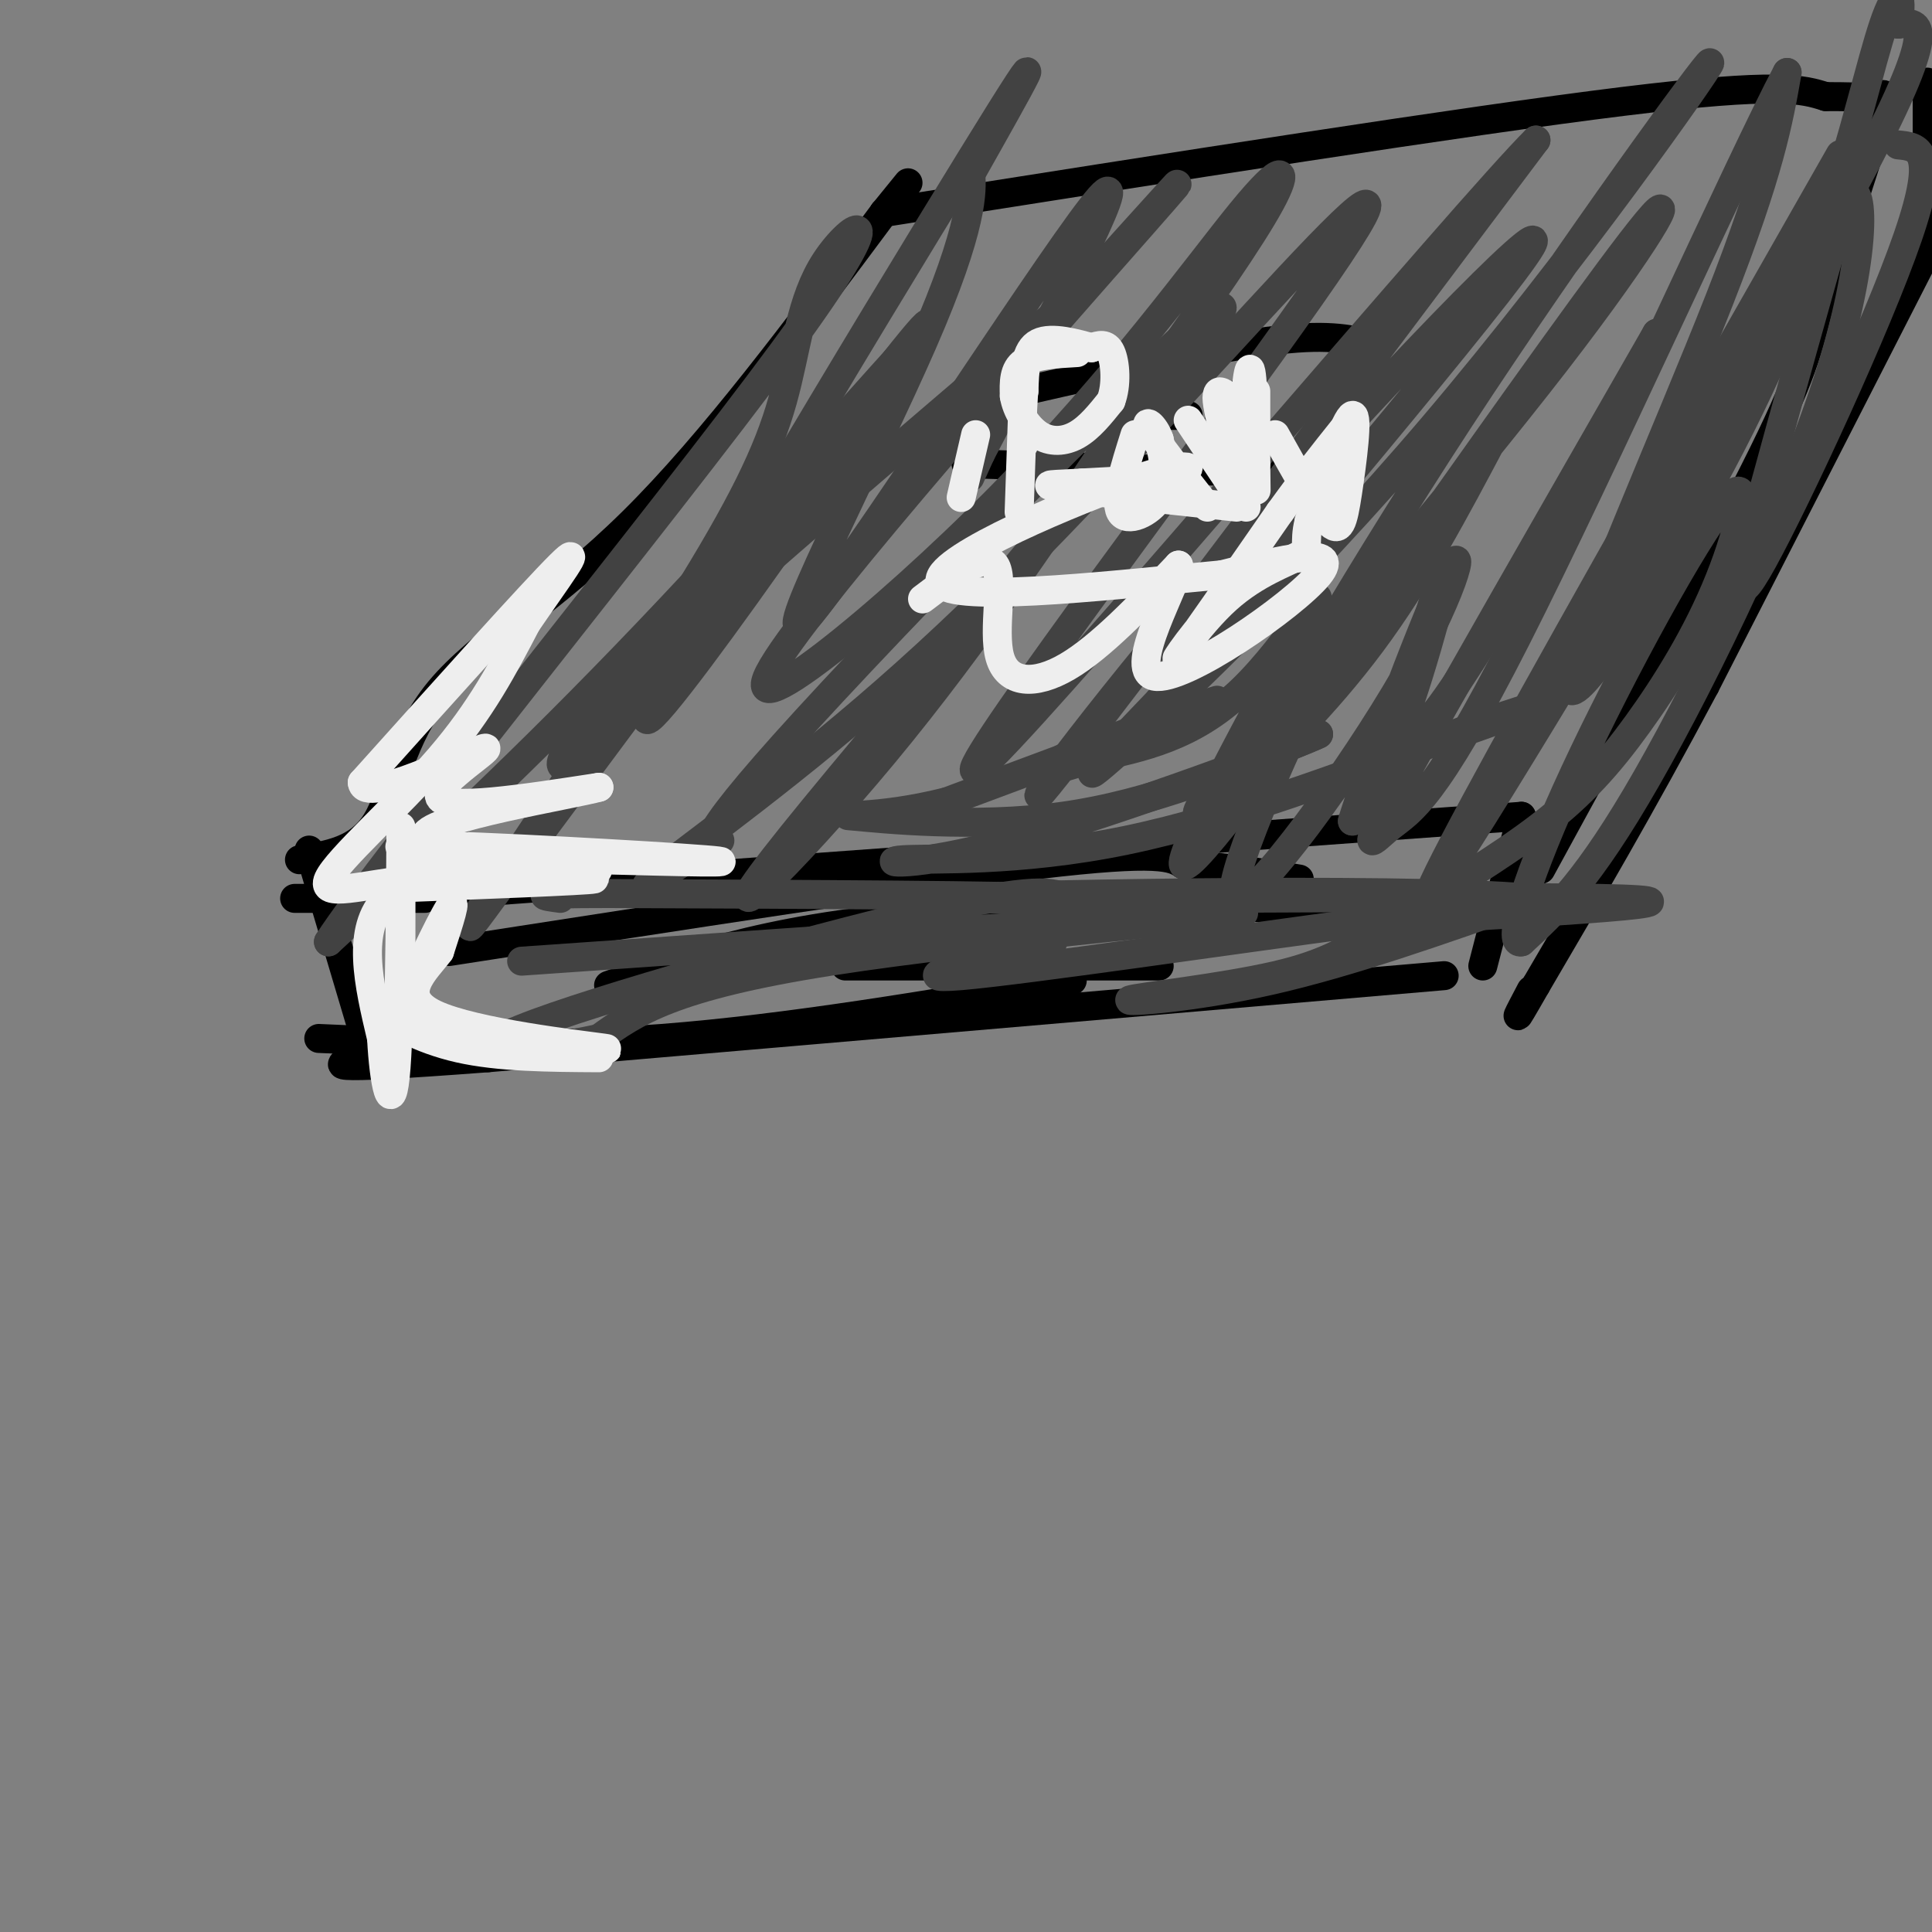 <svg viewBox='0 0 400 400' version='1.1' xmlns='http://www.w3.org/2000/svg' xmlns:xlink='http://www.w3.org/1999/xlink'><rect x="0" y="0" width="400" height="400" fill="#808080" stroke="none"/><g fill='none' stroke='#000000' stroke-width='6' stroke-linecap='round' stroke-linejoin='round'><path d='M81,186c0.000,0.000 234.000,-17.000 234,-17'/><path d='M315,169c0.000,0.000 -8.000,31.000 -8,31'/><path d='M64,176c0.000,0.000 11.000,37.000 11,37'/><path d='M299,202c0.000,0.000 -198.000,17.000 -198,17'/><path d='M101,219c-37.333,2.833 -31.667,1.417 -26,0'/><path d='M61,186c0.000,0.000 27.000,0.000 27,0'/><path d='M62,178c6.173,-0.988 12.345,-1.976 16,-8c3.655,-6.024 4.792,-17.083 13,-27c8.208,-9.917 23.488,-18.690 40,-35c16.512,-16.310 34.256,-40.155 52,-64'/><path d='M183,44c8.667,-10.667 4.333,-5.333 0,0'/><path d='M183,44c60.250,-9.500 120.500,-19.000 153,-23c32.500,-4.000 37.250,-2.500 42,-1'/><path d='M378,20c8.845,-0.012 9.958,0.458 11,0c1.042,-0.458 2.012,-1.845 0,5c-2.012,6.845 -7.006,21.923 -12,37'/><path d='M377,62c-2.489,9.044 -2.711,13.156 -12,32c-9.289,18.844 -27.644,52.422 -46,86'/><path d='M399,17c0.000,0.000 0.000,35.000 0,35'/><path d='M399,52c0.000,0.000 -46.000,90.000 -46,90'/><path d='M353,142c-13.500,25.333 -24.250,43.667 -35,62'/><path d='M318,204c-6.000,10.500 -3.500,5.750 -1,1'/><path d='M93,197c48.333,-7.500 96.667,-15.000 122,-18c25.333,-3.000 27.667,-1.500 30,0'/><path d='M245,179c9.000,0.500 16.500,1.750 24,3'/><path d='M126,204c17.822,-6.333 35.644,-12.667 72,-15c36.356,-2.333 91.244,-0.667 112,0c20.756,0.667 7.378,0.333 -6,0'/><path d='M175,200c0.000,0.000 65.000,0.000 65,0'/><path d='M66,215c22.500,1.000 45.000,2.000 71,0c26.000,-2.000 55.500,-7.000 85,-12'/><path d='M203,83c21.833,-5.000 43.667,-10.000 57,-12c13.333,-2.000 18.167,-1.000 23,0'/><path d='M233,86c0.000,0.000 13.000,0.000 13,0'/><path d='M200,96c0.000,0.000 67.000,2.000 67,2'/></g>
<g fill='none' stroke='#424242' stroke-width='6' stroke-linecap='round' stroke-linejoin='round'><path d='M393,30c4.137,0.399 8.274,0.798 2,19c-6.274,18.202 -22.958,54.208 -30,67c-7.042,12.792 -4.440,2.369 0,-14c4.440,-16.369 10.720,-38.685 17,-61'/><path d='M382,41c3.905,-5.893 5.167,9.875 -3,36c-8.167,26.125 -25.762,62.607 -38,84c-12.238,21.393 -19.119,27.696 -26,34'/><path d='M315,195c-3.370,0.880 1.204,-13.920 11,-35c9.796,-21.080 24.813,-48.441 31,-56c6.187,-7.559 3.545,4.685 -1,16c-4.545,11.315 -10.993,21.700 -17,30c-6.007,8.300 -11.573,14.514 -20,21c-8.427,6.486 -19.713,13.243 -31,20'/><path d='M288,191c-8.123,5.273 -12.930,8.455 -24,11c-11.070,2.545 -28.404,4.455 -30,5c-1.596,0.545 12.544,-0.273 29,-4c16.456,-3.727 35.228,-10.364 54,-17'/><path d='M317,186c-26.774,-2.571 -120.708,-0.500 -118,0c2.708,0.500 102.060,-0.571 132,0c29.940,0.571 -9.530,2.786 -49,5'/><path d='M282,191c-26.911,3.533 -69.689,9.867 -83,11c-13.311,1.133 2.844,-2.933 19,-7'/><path d='M381,32c-26.893,47.232 -53.786,94.464 -70,124c-16.214,29.536 -21.750,41.375 -4,13c17.750,-28.375 58.786,-96.964 77,-131c18.214,-34.036 13.607,-33.518 9,-33'/><path d='M393,5c1.168,-6.891 -0.412,-7.618 -3,0c-2.588,7.618 -6.185,23.583 -12,41c-5.815,17.417 -13.847,36.287 -26,58c-12.153,21.713 -28.426,46.269 -27,37c1.426,-9.269 20.550,-52.363 31,-79c10.450,-26.637 12.225,-36.819 14,-47'/><path d='M370,15c-9.078,17.016 -38.774,83.056 -56,117c-17.226,33.944 -21.984,35.793 -26,39c-4.016,3.207 -7.290,7.774 2,-9c9.290,-16.774 31.145,-54.887 53,-93'/><path d='M343,69c-2.700,5.960 -35.951,67.360 -47,80c-11.049,12.640 0.102,-23.482 3,-31c2.898,-7.518 -2.458,13.566 -7,27c-4.542,13.434 -8.271,19.217 -12,25'/><path d='M280,170c2.296,-7.735 14.035,-39.573 19,-50c4.965,-10.427 3.156,0.556 -8,20c-11.156,19.444 -31.657,47.350 -35,46c-3.343,-1.350 10.474,-31.957 17,-45c6.526,-13.043 5.763,-8.521 5,-4'/><path d='M278,137c-8.400,12.255 -31.901,44.893 -33,42c-1.099,-2.893 20.204,-41.317 26,-52c5.796,-10.683 -3.915,6.376 -14,16c-10.085,9.624 -20.542,11.812 -31,14'/><path d='M226,157c-8.726,3.131 -15.042,3.958 -6,0c9.042,-3.958 33.440,-12.702 32,-12c-1.440,0.702 -28.720,10.851 -56,21'/><path d='M196,166c-14.893,3.726 -24.125,2.542 -19,3c5.125,0.458 24.607,2.560 43,0c18.393,-2.560 35.696,-9.780 53,-17'/><path d='M273,152c-4.183,2.126 -41.142,15.941 -63,22c-21.858,6.059 -28.616,4.362 -23,4c5.616,-0.362 23.604,0.611 46,-4c22.396,-4.611 49.198,-14.805 76,-25'/><path d='M309,149c14.089,-4.600 11.311,-3.600 4,-1c-7.311,2.600 -19.156,6.800 -31,11'/><path d='M309,91c-7.687,14.526 -15.374,29.051 -25,42c-9.626,12.949 -21.190,24.321 -29,31c-7.810,6.679 -11.867,8.667 2,-9c13.867,-17.667 45.656,-54.987 65,-80c19.344,-25.013 26.241,-37.718 19,-29c-7.241,8.718 -28.621,38.859 -50,69'/><path d='M291,115c-17.152,24.711 -35.033,51.988 -34,48c1.033,-3.988 20.981,-39.240 45,-76c24.019,-36.760 52.108,-75.029 52,-74c-0.108,1.029 -28.414,41.354 -57,75c-28.586,33.646 -57.453,60.613 -67,69c-9.547,8.387 0.227,-1.807 10,-12'/><path d='M240,145c21.930,-25.965 71.754,-84.877 77,-94c5.246,-9.123 -34.088,31.544 -63,65c-28.912,33.456 -47.404,59.702 -35,44c12.404,-15.702 55.702,-73.351 99,-131'/><path d='M318,29c-13.400,13.204 -96.400,111.715 -113,128c-16.600,16.285 33.200,-49.656 58,-84c24.800,-34.344 24.600,-37.093 10,-22c-14.600,15.093 -43.600,48.026 -68,72c-24.400,23.974 -44.200,38.987 -64,54'/><path d='M141,177c-11.149,9.489 -7.022,6.212 -2,3c5.022,-3.212 10.938,-6.357 10,-6c-0.938,0.357 -8.729,4.217 18,-25c26.729,-29.217 87.979,-91.512 86,-85c-1.979,6.512 -67.187,81.830 -89,109c-21.813,27.170 -0.232,6.191 19,-17c19.232,-23.191 36.116,-48.596 53,-74'/><path d='M236,82c14.160,-19.929 23.061,-32.753 27,-40c3.939,-7.247 2.917,-8.917 -6,2c-8.917,10.917 -25.730,34.421 -50,59c-24.270,24.579 -55.996,50.233 -47,35c8.996,-15.233 58.713,-71.352 76,-91c17.287,-19.648 2.143,-2.824 -13,14'/><path d='M223,61c-19.994,17.407 -63.480,53.924 -84,73c-20.520,19.076 -18.076,20.711 -20,23c-1.924,2.289 -8.217,5.232 8,-15c16.217,-20.232 54.943,-63.639 59,-68c4.057,-4.361 -26.555,30.326 -52,57c-25.445,26.674 -45.722,45.337 -66,64'/><path d='M68,195c10.433,-16.219 69.515,-88.768 94,-122c24.485,-33.232 14.373,-27.148 9,-19c-5.373,8.148 -6.007,18.359 -9,29c-2.993,10.641 -8.344,21.711 -21,42c-12.656,20.289 -32.616,49.797 -40,61c-7.384,11.203 -2.192,4.102 3,-3'/><path d='M104,183c24.978,-33.565 85.922,-115.976 88,-116c2.078,-0.024 -54.710,82.340 -58,82c-3.290,-0.340 46.917,-83.383 67,-116c20.083,-32.617 10.041,-14.809 0,3'/><path d='M201,36c0.204,3.418 0.715,10.463 -10,35c-10.715,24.537 -32.654,66.568 -24,57c8.654,-9.568 47.901,-70.734 59,-85c11.099,-14.266 -5.951,18.367 -23,51'/><path d='M203,94c-3.833,8.500 -1.917,4.250 0,0'/><path d='M108,199c71.289,-4.978 142.578,-9.956 149,-10c6.422,-0.044 -52.022,4.844 -85,10c-32.978,5.156 -40.489,10.578 -48,16'/><path d='M124,215c-15.631,3.417 -30.708,3.958 -16,-2c14.708,-5.958 59.202,-18.417 83,-24c23.798,-5.583 26.899,-4.292 30,-3'/><path d='M221,186c-10.833,-0.667 -52.917,-0.833 -95,-1'/><path d='M126,185c-17.500,0.000 -13.750,0.500 -10,1'/></g>
<g fill='none' stroke='#EEEEEE' stroke-width='6' stroke-linecap='round' stroke-linejoin='round'><path d='M223,73c-4.417,0.250 -8.833,0.500 -11,2c-2.167,1.500 -2.083,4.250 -2,7'/><path d='M210,82c0.429,2.810 2.500,6.333 5,8c2.500,1.667 5.429,1.476 8,0c2.571,-1.476 4.786,-4.238 7,-7'/><path d='M230,83c1.267,-3.267 0.933,-7.933 0,-10c-0.933,-2.067 -2.467,-1.533 -4,-1'/><path d='M226,72c-2.933,-0.822 -8.267,-2.378 -11,-1c-2.733,1.378 -2.867,5.689 -3,10'/><path d='M212,81c-0.500,3.500 -0.250,7.250 0,11'/><path d='M212,77c0.000,0.000 -1.000,29.000 -1,29'/><path d='M235,90c-2.156,6.822 -4.311,13.644 -3,16c1.311,2.356 6.089,0.244 8,-3c1.911,-3.244 0.956,-7.622 0,-12'/><path d='M240,91c-0.978,-3.022 -3.422,-4.578 -2,-2c1.422,2.578 6.711,9.289 12,16'/><path d='M246,87c0.000,0.000 12.000,18.000 12,18'/><path d='M260,81c0.000,0.000 0.000,15.000 0,15'/><path d='M260,96c0.036,4.476 0.125,8.167 0,3c-0.125,-5.167 -0.464,-19.190 -1,-22c-0.536,-2.810 -1.268,5.595 -2,14'/><path d='M257,91c0.048,5.238 1.167,11.333 0,9c-1.167,-2.333 -4.619,-13.095 -5,-17c-0.381,-3.905 2.310,-0.952 5,2'/><path d='M264,90c4.280,7.679 8.560,15.357 11,18c2.440,2.643 3.042,0.250 4,-6c0.958,-6.250 2.274,-16.357 1,-16c-1.274,0.357 -5.137,11.179 -9,22'/><path d='M271,108c-1.163,4.730 0.431,5.557 -2,7c-2.431,1.443 -8.885,3.504 -15,9c-6.115,5.496 -11.890,14.427 -10,12c1.890,-2.427 11.445,-16.214 21,-30'/><path d='M265,106c5.667,-7.833 9.333,-12.417 13,-17'/><path d='M191,124c6.506,-4.923 13.012,-9.845 15,-7c1.988,2.845 -0.542,13.458 1,19c1.542,5.542 7.155,6.012 14,2c6.845,-4.012 14.923,-12.506 23,-21'/><path d='M244,117c0.167,3.202 -10.917,21.708 -5,23c5.917,1.292 28.833,-14.631 34,-21c5.167,-6.369 -7.417,-3.185 -20,0'/><path d='M253,119c-18.293,1.687 -54.027,5.906 -58,2c-3.973,-3.906 23.815,-15.936 38,-21c14.185,-5.064 14.767,-3.161 11,-2c-3.767,1.161 -11.884,1.581 -20,2'/><path d='M224,100c-5.600,0.356 -9.600,0.244 -4,1c5.600,0.756 20.800,2.378 36,4'/><path d='M202,90c0.000,0.000 -3.000,13.000 -3,13'/><path d='M78,184c21.833,-0.833 43.667,-1.667 45,-2c1.333,-0.333 -17.833,-0.167 -37,0'/><path d='M86,182c-10.952,1.155 -19.833,4.042 -18,0c1.833,-4.042 14.381,-15.012 23,-25c8.619,-9.988 13.310,-18.994 18,-28'/><path d='M109,129c6.178,-9.022 12.622,-17.578 7,-12c-5.622,5.578 -23.311,25.289 -41,45'/><path d='M75,162c0.238,4.762 21.333,-5.833 25,-7c3.667,-1.167 -10.095,7.095 -9,10c1.095,2.905 17.048,0.452 33,-2'/><path d='M124,163c-5.321,1.512 -35.125,6.292 -36,10c-0.875,3.708 27.179,6.345 34,7c6.821,0.655 -7.589,-0.673 -22,-2'/><path d='M100,178c-10.119,-1.167 -24.417,-3.083 -13,-3c11.417,0.083 48.548,2.167 59,3c10.452,0.833 -5.774,0.417 -22,0'/><path d='M124,178c-4.798,-0.131 -5.792,-0.458 -14,0c-8.208,0.458 -23.631,1.702 -30,8c-6.369,6.298 -3.685,17.649 -1,29'/><path d='M79,215c0.464,9.167 2.125,17.583 3,6c0.875,-11.583 0.964,-43.167 1,-49c0.036,-5.833 0.018,14.083 0,34'/><path d='M83,206c-0.619,7.298 -2.167,8.542 0,3c2.167,-5.542 8.048,-17.869 10,-21c1.952,-3.131 -0.024,2.935 -2,9'/><path d='M91,197c-2.905,3.893 -9.167,9.125 -1,13c8.167,3.875 30.762,6.393 35,7c4.238,0.607 -9.881,-0.696 -24,-2'/><path d='M101,215c-8.440,-1.548 -17.542,-4.417 -19,-4c-1.458,0.417 4.726,4.119 13,6c8.274,1.881 18.637,1.940 29,2'/></g>
</svg>